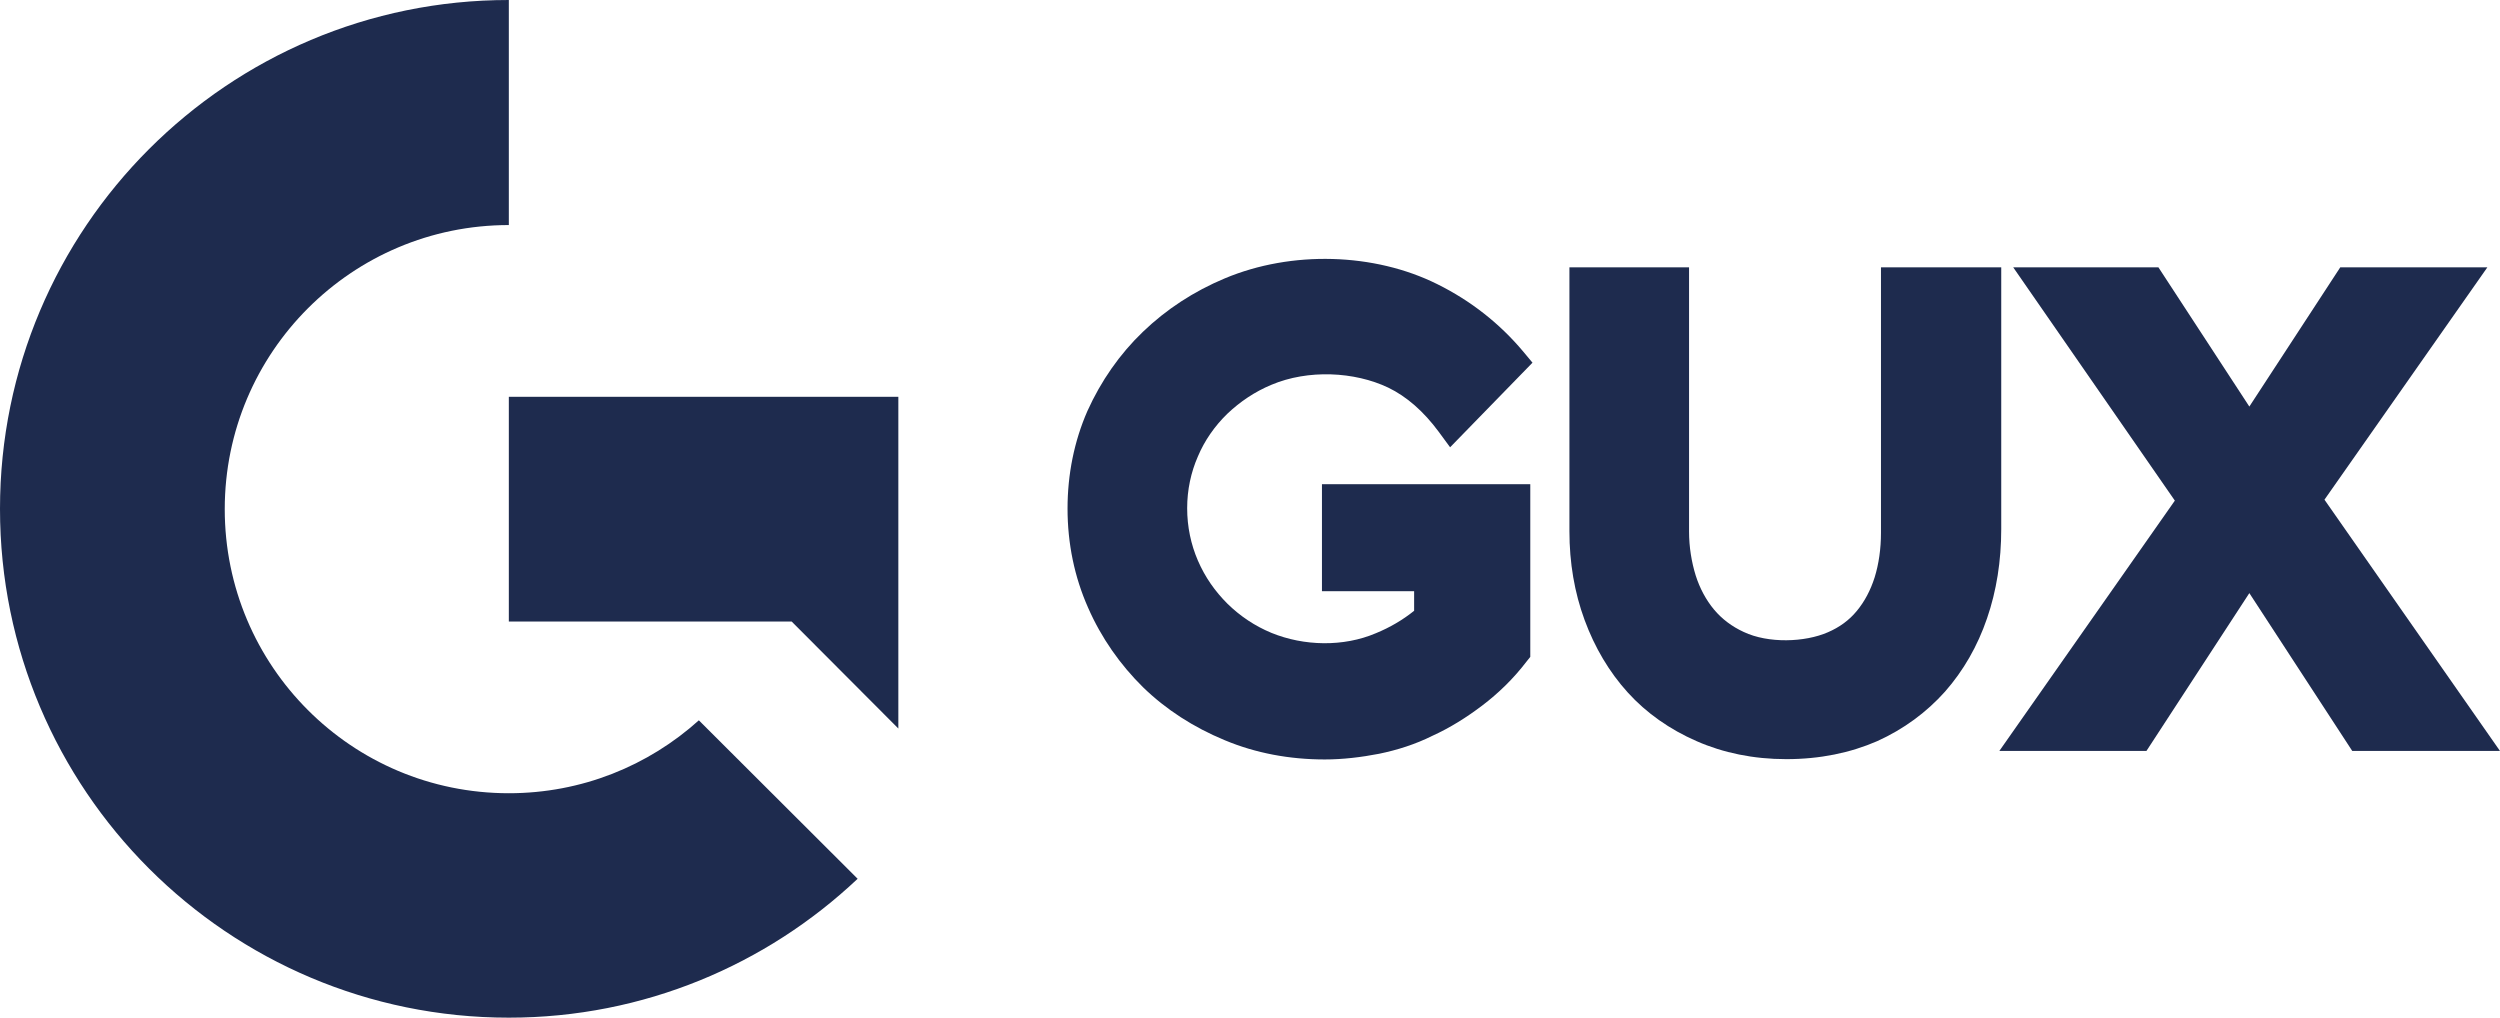 <svg width="3595" height="1464" viewBox="0 0 3595 1464" fill="none" xmlns="http://www.w3.org/2000/svg">
<path d="M1004.95 1035.82C932.328 1101.18 836.553 1140.67 731.7 1140.67C505.654 1140.67 323.183 957.746 323.183 732.154C323.183 506.562 506.108 323.637 731.7 323.637V0C327.722 0 0 327.722 0 731.7C0 1135.68 327.722 1463.4 731.7 1463.4C925.973 1463.4 1102.54 1387.14 1233.27 1263.68L1004.95 1035.82Z" fill="#1E2B4E"/>
<path d="M731.701 570.562V893.745H1138.4L1291.82 1047.62V893.745V570.562H731.701Z" fill="#1E2B4E"/>
<path d="M1764.8 595.074C1782.95 577.825 1804.29 563.3 1828.34 553.314C1881 531.073 1947.72 534.25 1996.29 557.399C2022.62 570.109 2047.13 591.442 2068.91 620.946L2085.25 643.188L2203.73 521.541L2190.11 505.2C2156.52 465.256 2115.21 432.575 2066.64 408.517C1976.32 363.581 1857.39 359.949 1761.16 400.347C1716.68 418.957 1677.19 444.83 1643.6 477.058C1610.01 509.285 1583.23 547.867 1563.71 590.989C1544.65 634.564 1535.12 682.224 1535.12 731.246C1535.12 781.63 1545.1 829.744 1564.62 873.773C1583.69 917.348 1610.92 955.931 1643.6 988.158C1676.74 1020.39 1716.23 1045.8 1761.16 1064.41C1805.65 1083.02 1854.22 1092.1 1905.05 1092.1C1930.93 1092.1 1957.25 1088.93 1983.13 1083.93C2009.45 1078.49 2035.33 1070.32 2059.84 1058.06C2084.8 1046.71 2108.86 1031.73 2131.55 1014.48C2154.25 997.236 2176.04 976.357 2195.1 951.392L2200.55 944.583V696.295H1900.97V850.17H2033.51V878.312C2017.17 891.476 1998.56 902.37 1978.59 910.54C1931.83 930.512 1875.1 929.15 1828.34 910.086C1804.29 900.1 1783.41 886.029 1765.25 868.326C1747.09 850.17 1733.02 830.198 1722.58 806.141C1712.6 782.992 1707.15 757.573 1707.15 730.792C1707.15 704.466 1712.6 679.047 1722.58 656.351C1732.11 633.656 1746.64 612.776 1764.8 595.074Z" fill="#1E2B4E"/>
<path d="M2878.69 384.46H2704.84V766.197C2704.84 789.346 2701.66 811.134 2695.76 830.198C2689.86 848.808 2681.24 865.149 2669.89 878.766C2658.99 891.929 2645.38 901.915 2628.58 909.178C2595.45 923.703 2542.79 925.519 2507.39 908.724C2490.59 901.008 2476.07 890.114 2464.72 876.496C2453.37 862.879 2444.3 846.085 2438.4 827.474C2432.49 808.41 2428.86 786.623 2428.86 764.381V384.46H2256.83V763.927C2256.83 809.318 2264.09 851.985 2278.62 891.475C2293.14 930.965 2314.02 966.37 2340.81 995.874C2367.59 1025.38 2401.17 1048.98 2439.76 1065.78C2477.89 1082.57 2521.46 1091.65 2568.67 1091.65C2617.24 1091.65 2660.81 1082.57 2699.39 1065.78C2737.52 1048.53 2770.2 1024.47 2796.98 994.513C2823.31 964.555 2843.74 929.15 2857.35 889.206C2870.97 849.716 2877.78 806.595 2877.78 760.75V384.46H2878.69Z" fill="#1E2B4E"/>
<path d="M3342.58 718.536L3576.8 384.46H3365.28L3234.55 584.633L3103.83 384.46H2895.03L3127.43 719.898L2875.06 1079.85H3086.58L3234.55 852.893L3382.53 1079.85H3594.96L3342.58 718.536Z" fill="#1E2B4E"/>
</svg>
